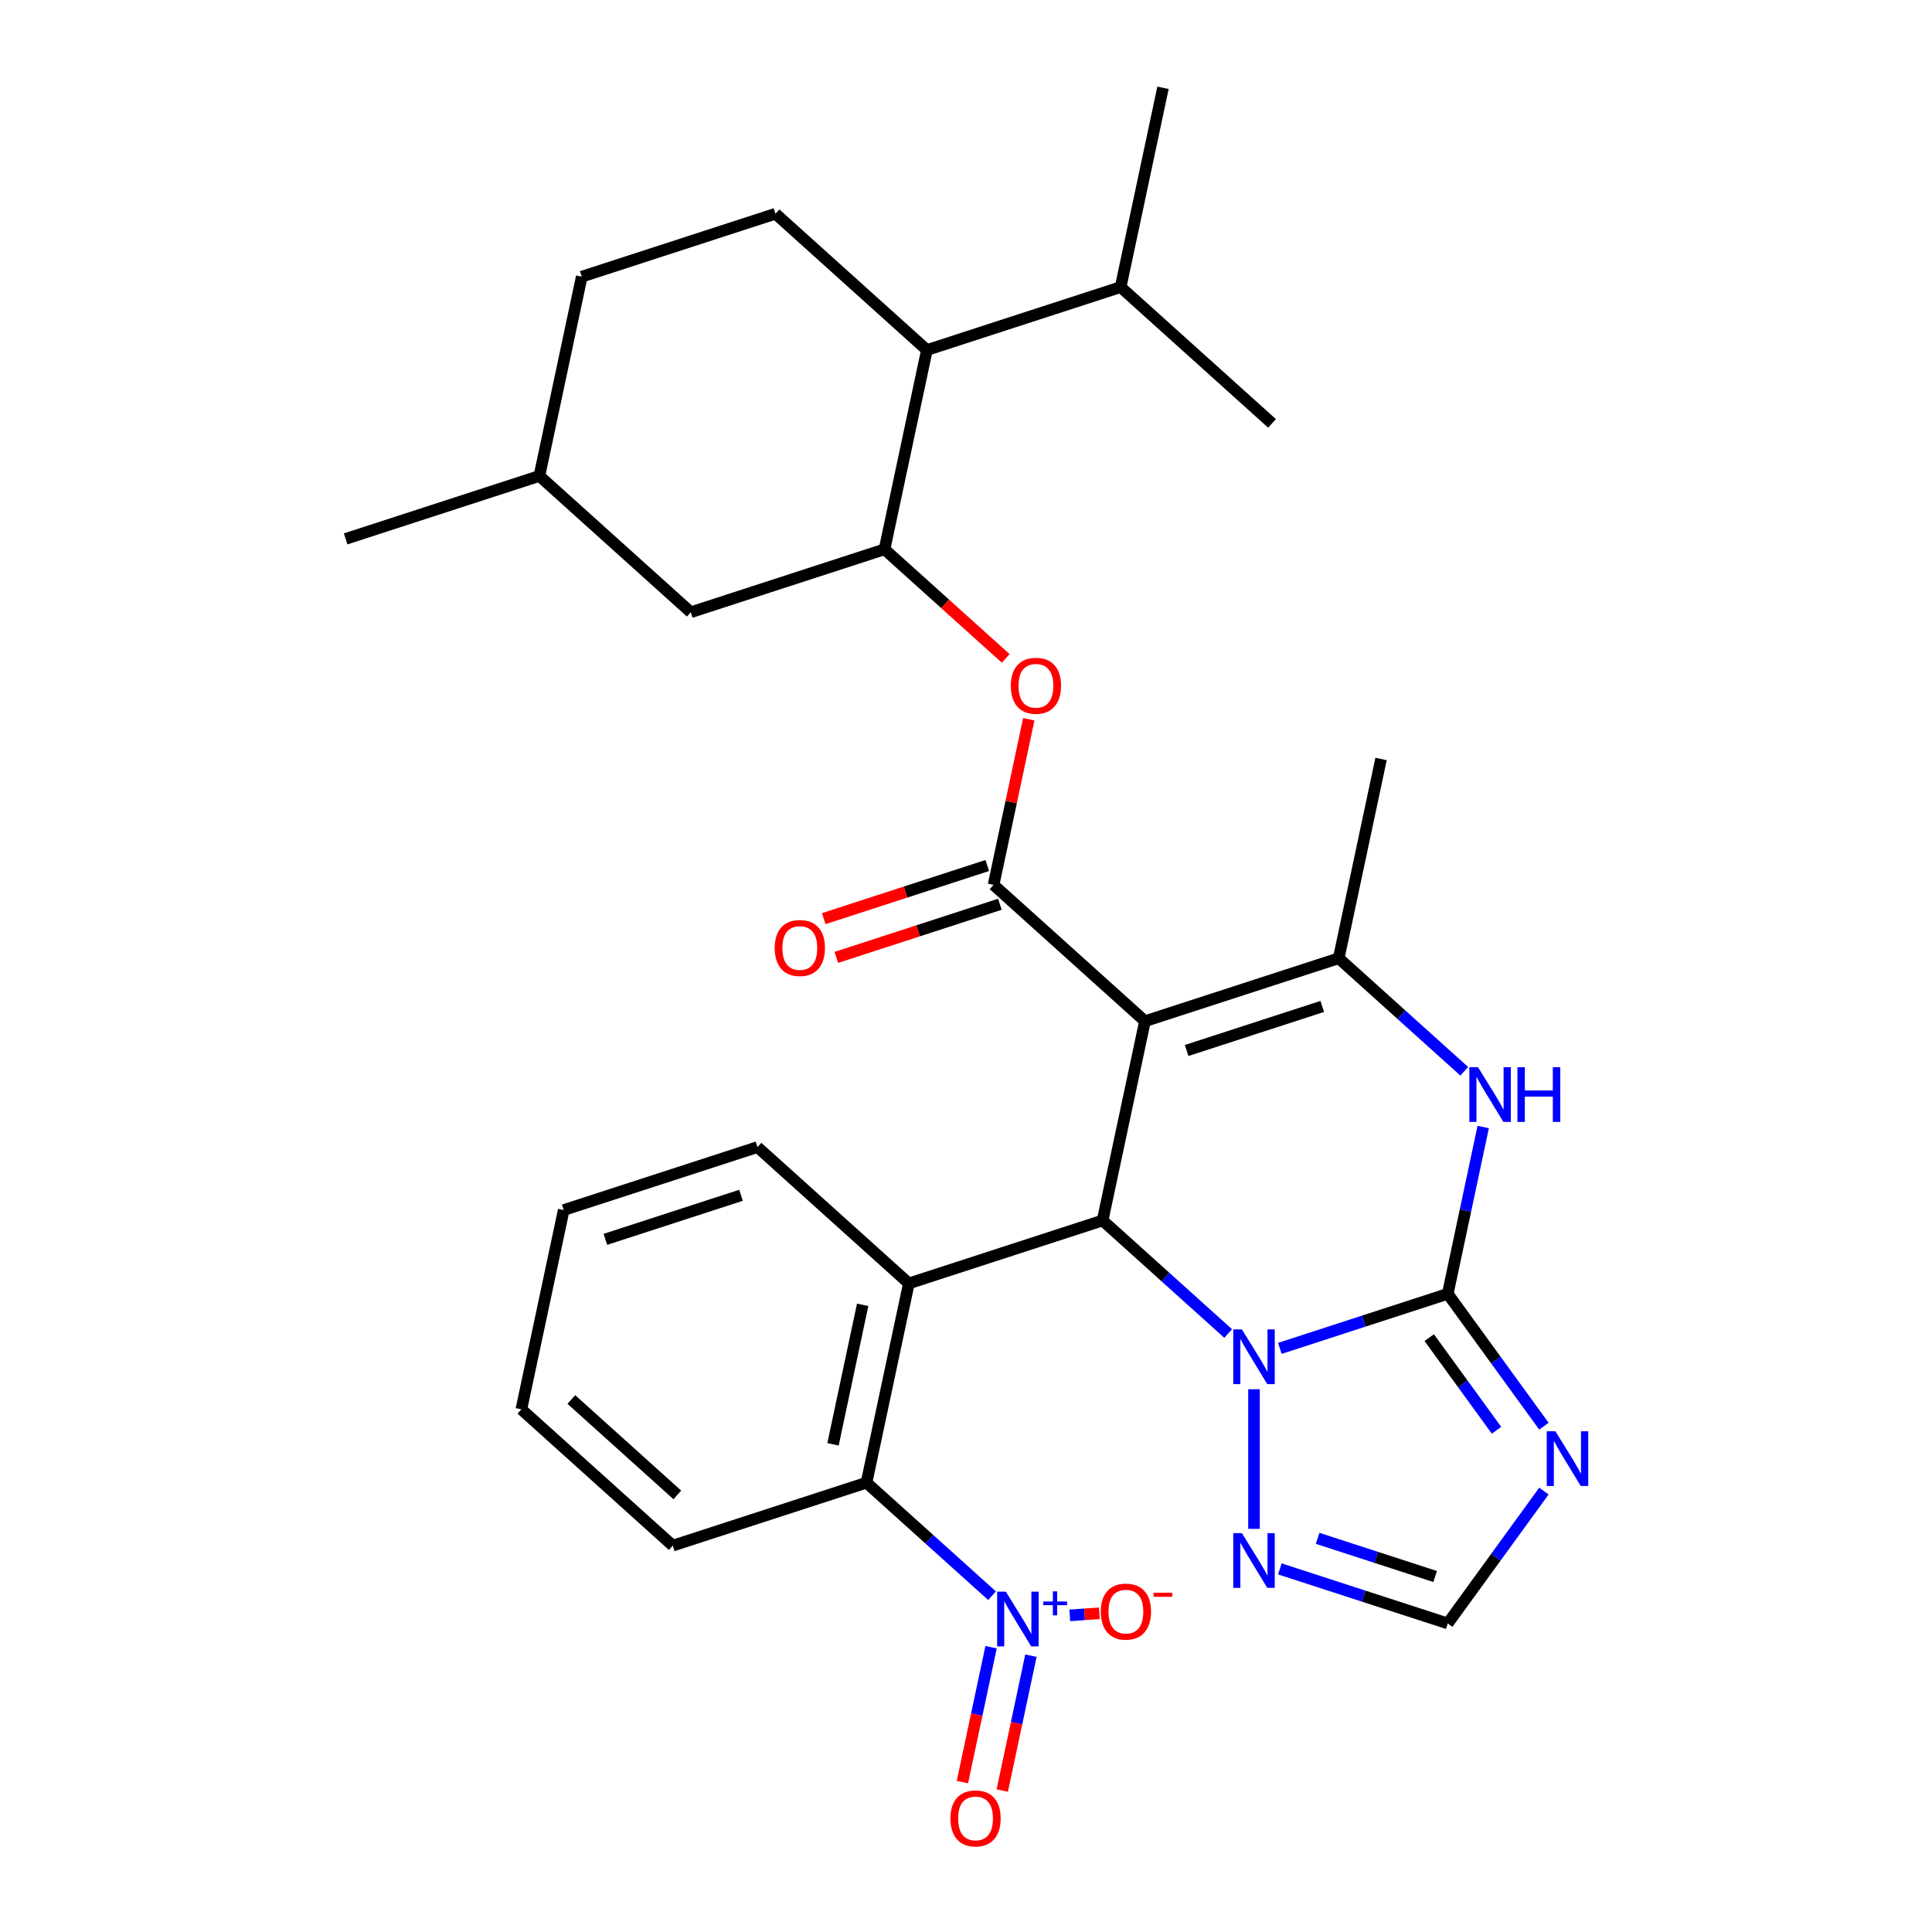 <?xml version='1.0' encoding='iso-8859-1'?>
<svg version='1.1' baseProfile='full'
              xmlns='http://www.w3.org/2000/svg'
                      xmlns:rdkit='http://www.rdkit.org/xml'
                      xmlns:xlink='http://www.w3.org/1999/xlink'
                  xml:space='preserve'
width='1000px' height='1000px' viewBox='0 0 1000 1000'>
<!-- END OF HEADER -->
<rect style='opacity:1.0;fill:#FFFFFF;stroke:none' width='1000' height='1000' x='0' y='0'> </rect>
<path class='bond-2' d='M 592.632,528.57 L 570.709,631.71' style='fill:none;fill-rule:evenodd;stroke:#000000;stroke-width:6px;stroke-linecap:butt;stroke-linejoin:miter;stroke-opacity:1' />
<path class='bond-3' d='M 592.632,528.57 L 692.915,495.986' style='fill:none;fill-rule:evenodd;stroke:#000000;stroke-width:6px;stroke-linecap:butt;stroke-linejoin:miter;stroke-opacity:1' />
<path class='bond-3' d='M 614.191,543.739 L 684.39,520.931' style='fill:none;fill-rule:evenodd;stroke:#000000;stroke-width:6px;stroke-linecap:butt;stroke-linejoin:miter;stroke-opacity:1' />
<path class='bond-4' d='M 592.632,528.57 L 514.272,458.014' style='fill:none;fill-rule:evenodd;stroke:#000000;stroke-width:6px;stroke-linecap:butt;stroke-linejoin:miter;stroke-opacity:1' />
<path class='bond-0' d='M 749.353,669.682 L 758.529,626.51' style='fill:none;fill-rule:evenodd;stroke:#000000;stroke-width:6px;stroke-linecap:butt;stroke-linejoin:miter;stroke-opacity:1' />
<path class='bond-0' d='M 758.529,626.51 L 767.705,583.338' style='fill:none;fill-rule:evenodd;stroke:#0000FF;stroke-width:6px;stroke-linecap:butt;stroke-linejoin:miter;stroke-opacity:1' />
<path class='bond-7' d='M 749.353,669.682 L 774.24,703.937' style='fill:none;fill-rule:evenodd;stroke:#000000;stroke-width:6px;stroke-linecap:butt;stroke-linejoin:miter;stroke-opacity:1' />
<path class='bond-7' d='M 774.24,703.937 L 799.128,738.192' style='fill:none;fill-rule:evenodd;stroke:#0000FF;stroke-width:6px;stroke-linecap:butt;stroke-linejoin:miter;stroke-opacity:1' />
<path class='bond-7' d='M 739.758,692.354 L 757.179,716.333' style='fill:none;fill-rule:evenodd;stroke:#000000;stroke-width:6px;stroke-linecap:butt;stroke-linejoin:miter;stroke-opacity:1' />
<path class='bond-7' d='M 757.179,716.333 L 774.6,740.311' style='fill:none;fill-rule:evenodd;stroke:#0000FF;stroke-width:6px;stroke-linecap:butt;stroke-linejoin:miter;stroke-opacity:1' />
<path class='bond-31' d='M 749.353,669.682 L 705.899,683.801' style='fill:none;fill-rule:evenodd;stroke:#000000;stroke-width:6px;stroke-linecap:butt;stroke-linejoin:miter;stroke-opacity:1' />
<path class='bond-31' d='M 705.899,683.801 L 662.445,697.92' style='fill:none;fill-rule:evenodd;stroke:#0000FF;stroke-width:6px;stroke-linecap:butt;stroke-linejoin:miter;stroke-opacity:1' />
<path class='bond-1' d='M 635.693,690.222 L 603.201,660.966' style='fill:none;fill-rule:evenodd;stroke:#0000FF;stroke-width:6px;stroke-linecap:butt;stroke-linejoin:miter;stroke-opacity:1' />
<path class='bond-1' d='M 603.201,660.966 L 570.709,631.71' style='fill:none;fill-rule:evenodd;stroke:#000000;stroke-width:6px;stroke-linecap:butt;stroke-linejoin:miter;stroke-opacity:1' />
<path class='bond-10' d='M 649.069,719.062 L 649.069,791.334' style='fill:none;fill-rule:evenodd;stroke:#0000FF;stroke-width:6px;stroke-linecap:butt;stroke-linejoin:miter;stroke-opacity:1' />
<path class='bond-6' d='M 570.709,631.71 L 470.425,664.294' style='fill:none;fill-rule:evenodd;stroke:#000000;stroke-width:6px;stroke-linecap:butt;stroke-linejoin:miter;stroke-opacity:1' />
<path class='bond-5' d='M 692.915,495.986 L 725.407,525.242' style='fill:none;fill-rule:evenodd;stroke:#000000;stroke-width:6px;stroke-linecap:butt;stroke-linejoin:miter;stroke-opacity:1' />
<path class='bond-5' d='M 725.407,525.242 L 757.899,554.498' style='fill:none;fill-rule:evenodd;stroke:#0000FF;stroke-width:6px;stroke-linecap:butt;stroke-linejoin:miter;stroke-opacity:1' />
<path class='bond-22' d='M 692.915,495.986 L 714.838,392.846' style='fill:none;fill-rule:evenodd;stroke:#000000;stroke-width:6px;stroke-linecap:butt;stroke-linejoin:miter;stroke-opacity:1' />
<path class='bond-12' d='M 514.272,458.014 L 523.384,415.142' style='fill:none;fill-rule:evenodd;stroke:#000000;stroke-width:6px;stroke-linecap:butt;stroke-linejoin:miter;stroke-opacity:1' />
<path class='bond-12' d='M 523.384,415.142 L 532.497,372.271' style='fill:none;fill-rule:evenodd;stroke:#FF0000;stroke-width:6px;stroke-linecap:butt;stroke-linejoin:miter;stroke-opacity:1' />
<path class='bond-17' d='M 511.013,447.986 L 468.69,461.738' style='fill:none;fill-rule:evenodd;stroke:#000000;stroke-width:6px;stroke-linecap:butt;stroke-linejoin:miter;stroke-opacity:1' />
<path class='bond-17' d='M 468.69,461.738 L 426.366,475.49' style='fill:none;fill-rule:evenodd;stroke:#FF0000;stroke-width:6px;stroke-linecap:butt;stroke-linejoin:miter;stroke-opacity:1' />
<path class='bond-17' d='M 517.53,468.043 L 475.206,481.795' style='fill:none;fill-rule:evenodd;stroke:#000000;stroke-width:6px;stroke-linecap:butt;stroke-linejoin:miter;stroke-opacity:1' />
<path class='bond-17' d='M 475.206,481.795 L 432.883,495.546' style='fill:none;fill-rule:evenodd;stroke:#FF0000;stroke-width:6px;stroke-linecap:butt;stroke-linejoin:miter;stroke-opacity:1' />
<path class='bond-9' d='M 470.425,664.294 L 448.502,767.434' style='fill:none;fill-rule:evenodd;stroke:#000000;stroke-width:6px;stroke-linecap:butt;stroke-linejoin:miter;stroke-opacity:1' />
<path class='bond-9' d='M 446.509,675.381 L 431.163,747.579' style='fill:none;fill-rule:evenodd;stroke:#000000;stroke-width:6px;stroke-linecap:butt;stroke-linejoin:miter;stroke-opacity:1' />
<path class='bond-21' d='M 470.425,664.294 L 392.065,593.738' style='fill:none;fill-rule:evenodd;stroke:#000000;stroke-width:6px;stroke-linecap:butt;stroke-linejoin:miter;stroke-opacity:1' />
<path class='bond-32' d='M 799.128,771.784 L 774.24,806.039' style='fill:none;fill-rule:evenodd;stroke:#0000FF;stroke-width:6px;stroke-linecap:butt;stroke-linejoin:miter;stroke-opacity:1' />
<path class='bond-32' d='M 774.24,806.039 L 749.353,840.294' style='fill:none;fill-rule:evenodd;stroke:#000000;stroke-width:6px;stroke-linecap:butt;stroke-linejoin:miter;stroke-opacity:1' />
<path class='bond-8' d='M 513.487,825.946 L 480.995,796.69' style='fill:none;fill-rule:evenodd;stroke:#0000FF;stroke-width:6px;stroke-linecap:butt;stroke-linejoin:miter;stroke-opacity:1' />
<path class='bond-8' d='M 480.995,796.69 L 448.502,767.434' style='fill:none;fill-rule:evenodd;stroke:#000000;stroke-width:6px;stroke-linecap:butt;stroke-linejoin:miter;stroke-opacity:1' />
<path class='bond-15' d='M 553.708,836.114 L 561.372,835.579' style='fill:none;fill-rule:evenodd;stroke:#0000FF;stroke-width:6px;stroke-linecap:butt;stroke-linejoin:miter;stroke-opacity:1' />
<path class='bond-15' d='M 561.372,835.579 L 569.036,835.043' style='fill:none;fill-rule:evenodd;stroke:#FF0000;stroke-width:6px;stroke-linecap:butt;stroke-linejoin:miter;stroke-opacity:1' />
<path class='bond-16' d='M 512.979,852.594 L 505.559,887.503' style='fill:none;fill-rule:evenodd;stroke:#0000FF;stroke-width:6px;stroke-linecap:butt;stroke-linejoin:miter;stroke-opacity:1' />
<path class='bond-16' d='M 505.559,887.503 L 498.139,922.411' style='fill:none;fill-rule:evenodd;stroke:#FF0000;stroke-width:6px;stroke-linecap:butt;stroke-linejoin:miter;stroke-opacity:1' />
<path class='bond-16' d='M 533.607,856.979 L 526.187,891.887' style='fill:none;fill-rule:evenodd;stroke:#0000FF;stroke-width:6px;stroke-linecap:butt;stroke-linejoin:miter;stroke-opacity:1' />
<path class='bond-16' d='M 526.187,891.887 L 518.767,926.796' style='fill:none;fill-rule:evenodd;stroke:#FF0000;stroke-width:6px;stroke-linecap:butt;stroke-linejoin:miter;stroke-opacity:1' />
<path class='bond-25' d='M 448.502,767.434 L 348.219,800.018' style='fill:none;fill-rule:evenodd;stroke:#000000;stroke-width:6px;stroke-linecap:butt;stroke-linejoin:miter;stroke-opacity:1' />
<path class='bond-13' d='M 662.445,812.057 L 705.899,826.175' style='fill:none;fill-rule:evenodd;stroke:#0000FF;stroke-width:6px;stroke-linecap:butt;stroke-linejoin:miter;stroke-opacity:1' />
<path class='bond-13' d='M 705.899,826.175 L 749.353,840.294' style='fill:none;fill-rule:evenodd;stroke:#000000;stroke-width:6px;stroke-linecap:butt;stroke-linejoin:miter;stroke-opacity:1' />
<path class='bond-13' d='M 681.998,796.236 L 712.416,806.119' style='fill:none;fill-rule:evenodd;stroke:#0000FF;stroke-width:6px;stroke-linecap:butt;stroke-linejoin:miter;stroke-opacity:1' />
<path class='bond-13' d='M 712.416,806.119 L 742.833,816.002' style='fill:none;fill-rule:evenodd;stroke:#000000;stroke-width:6px;stroke-linecap:butt;stroke-linejoin:miter;stroke-opacity:1' />
<path class='bond-11' d='M 457.834,284.319 L 489.197,312.557' style='fill:none;fill-rule:evenodd;stroke:#000000;stroke-width:6px;stroke-linecap:butt;stroke-linejoin:miter;stroke-opacity:1' />
<path class='bond-11' d='M 489.197,312.557 L 520.559,340.796' style='fill:none;fill-rule:evenodd;stroke:#FF0000;stroke-width:6px;stroke-linecap:butt;stroke-linejoin:miter;stroke-opacity:1' />
<path class='bond-14' d='M 457.834,284.319 L 479.758,181.179' style='fill:none;fill-rule:evenodd;stroke:#000000;stroke-width:6px;stroke-linecap:butt;stroke-linejoin:miter;stroke-opacity:1' />
<path class='bond-19' d='M 457.834,284.319 L 357.551,316.903' style='fill:none;fill-rule:evenodd;stroke:#000000;stroke-width:6px;stroke-linecap:butt;stroke-linejoin:miter;stroke-opacity:1' />
<path class='bond-18' d='M 479.758,181.179 L 401.397,110.623' style='fill:none;fill-rule:evenodd;stroke:#000000;stroke-width:6px;stroke-linecap:butt;stroke-linejoin:miter;stroke-opacity:1' />
<path class='bond-20' d='M 479.758,181.179 L 580.041,148.595' style='fill:none;fill-rule:evenodd;stroke:#000000;stroke-width:6px;stroke-linecap:butt;stroke-linejoin:miter;stroke-opacity:1' />
<path class='bond-34' d='M 401.397,110.623 L 301.114,143.207' style='fill:none;fill-rule:evenodd;stroke:#000000;stroke-width:6px;stroke-linecap:butt;stroke-linejoin:miter;stroke-opacity:1' />
<path class='bond-24' d='M 357.551,316.903 L 279.191,246.347' style='fill:none;fill-rule:evenodd;stroke:#000000;stroke-width:6px;stroke-linecap:butt;stroke-linejoin:miter;stroke-opacity:1' />
<path class='bond-26' d='M 580.041,148.595 L 601.964,45.455' style='fill:none;fill-rule:evenodd;stroke:#000000;stroke-width:6px;stroke-linecap:butt;stroke-linejoin:miter;stroke-opacity:1' />
<path class='bond-27' d='M 580.041,148.595 L 658.401,219.15' style='fill:none;fill-rule:evenodd;stroke:#000000;stroke-width:6px;stroke-linecap:butt;stroke-linejoin:miter;stroke-opacity:1' />
<path class='bond-29' d='M 392.065,593.738 L 291.782,626.322' style='fill:none;fill-rule:evenodd;stroke:#000000;stroke-width:6px;stroke-linecap:butt;stroke-linejoin:miter;stroke-opacity:1' />
<path class='bond-29' d='M 383.54,618.683 L 313.341,641.491' style='fill:none;fill-rule:evenodd;stroke:#000000;stroke-width:6px;stroke-linecap:butt;stroke-linejoin:miter;stroke-opacity:1' />
<path class='bond-23' d='M 301.114,143.207 L 279.191,246.347' style='fill:none;fill-rule:evenodd;stroke:#000000;stroke-width:6px;stroke-linecap:butt;stroke-linejoin:miter;stroke-opacity:1' />
<path class='bond-28' d='M 279.191,246.347 L 178.907,278.931' style='fill:none;fill-rule:evenodd;stroke:#000000;stroke-width:6px;stroke-linecap:butt;stroke-linejoin:miter;stroke-opacity:1' />
<path class='bond-33' d='M 348.219,800.018 L 269.859,729.462' style='fill:none;fill-rule:evenodd;stroke:#000000;stroke-width:6px;stroke-linecap:butt;stroke-linejoin:miter;stroke-opacity:1' />
<path class='bond-33' d='M 350.576,773.763 L 295.724,724.374' style='fill:none;fill-rule:evenodd;stroke:#000000;stroke-width:6px;stroke-linecap:butt;stroke-linejoin:miter;stroke-opacity:1' />
<path class='bond-30' d='M 291.782,626.322 L 269.859,729.462' style='fill:none;fill-rule:evenodd;stroke:#000000;stroke-width:6px;stroke-linecap:butt;stroke-linejoin:miter;stroke-opacity:1' />
<path  class='atom-2' d='M 642.809 688.106
L 652.089 703.106
Q 653.009 704.586, 654.489 707.266
Q 655.969 709.946, 656.049 710.106
L 656.049 688.106
L 659.809 688.106
L 659.809 716.426
L 655.929 716.426
L 645.969 700.026
Q 644.809 698.106, 643.569 695.906
Q 642.369 693.706, 642.009 693.026
L 642.009 716.426
L 638.329 716.426
L 638.329 688.106
L 642.809 688.106
' fill='#0000FF'/>
<path  class='atom-6' d='M 765.016 552.382
L 774.296 567.382
Q 775.216 568.862, 776.696 571.542
Q 778.176 574.222, 778.256 574.382
L 778.256 552.382
L 782.016 552.382
L 782.016 580.702
L 778.136 580.702
L 768.176 564.302
Q 767.016 562.382, 765.776 560.182
Q 764.576 557.982, 764.216 557.302
L 764.216 580.702
L 760.536 580.702
L 760.536 552.382
L 765.016 552.382
' fill='#0000FF'/>
<path  class='atom-6' d='M 785.416 552.382
L 789.256 552.382
L 789.256 564.422
L 803.736 564.422
L 803.736 552.382
L 807.576 552.382
L 807.576 580.702
L 803.736 580.702
L 803.736 567.622
L 789.256 567.622
L 789.256 580.702
L 785.416 580.702
L 785.416 552.382
' fill='#0000FF'/>
<path  class='atom-8' d='M 805.071 740.828
L 814.351 755.828
Q 815.271 757.308, 816.751 759.988
Q 818.231 762.668, 818.311 762.828
L 818.311 740.828
L 822.071 740.828
L 822.071 769.148
L 818.191 769.148
L 808.231 752.748
Q 807.071 750.828, 805.831 748.628
Q 804.631 746.428, 804.271 745.748
L 804.271 769.148
L 800.591 769.148
L 800.591 740.828
L 805.071 740.828
' fill='#0000FF'/>
<path  class='atom-9' d='M 520.603 823.83
L 529.883 838.83
Q 530.803 840.31, 532.283 842.99
Q 533.763 845.67, 533.843 845.83
L 533.843 823.83
L 537.603 823.83
L 537.603 852.15
L 533.723 852.15
L 523.763 835.75
Q 522.603 833.83, 521.363 831.63
Q 520.163 829.43, 519.803 828.75
L 519.803 852.15
L 516.123 852.15
L 516.123 823.83
L 520.603 823.83
' fill='#0000FF'/>
<path  class='atom-9' d='M 539.979 828.935
L 544.968 828.935
L 544.968 823.681
L 547.186 823.681
L 547.186 828.935
L 552.308 828.935
L 552.308 830.836
L 547.186 830.836
L 547.186 836.116
L 544.968 836.116
L 544.968 830.836
L 539.979 830.836
L 539.979 828.935
' fill='#0000FF'/>
<path  class='atom-11' d='M 642.809 793.55
L 652.089 808.55
Q 653.009 810.03, 654.489 812.71
Q 655.969 815.39, 656.049 815.55
L 656.049 793.55
L 659.809 793.55
L 659.809 821.87
L 655.929 821.87
L 645.969 805.47
Q 644.809 803.55, 643.569 801.35
Q 642.369 799.15, 642.009 798.47
L 642.009 821.87
L 638.329 821.87
L 638.329 793.55
L 642.809 793.55
' fill='#0000FF'/>
<path  class='atom-13' d='M 523.195 354.954
Q 523.195 348.154, 526.555 344.354
Q 529.915 340.554, 536.195 340.554
Q 542.475 340.554, 545.835 344.354
Q 549.195 348.154, 549.195 354.954
Q 549.195 361.834, 545.795 365.754
Q 542.395 369.634, 536.195 369.634
Q 529.955 369.634, 526.555 365.754
Q 523.195 361.874, 523.195 354.954
M 536.195 366.434
Q 540.515 366.434, 542.835 363.554
Q 545.195 360.634, 545.195 354.954
Q 545.195 349.394, 542.835 346.594
Q 540.515 343.754, 536.195 343.754
Q 531.875 343.754, 529.515 346.554
Q 527.195 349.354, 527.195 354.954
Q 527.195 360.674, 529.515 363.554
Q 531.875 366.434, 536.195 366.434
' fill='#FF0000'/>
<path  class='atom-16' d='M 569.764 834.164
Q 569.764 827.364, 573.124 823.564
Q 576.484 819.764, 582.764 819.764
Q 589.044 819.764, 592.404 823.564
Q 595.764 827.364, 595.764 834.164
Q 595.764 841.044, 592.364 844.964
Q 588.964 848.844, 582.764 848.844
Q 576.524 848.844, 573.124 844.964
Q 569.764 841.084, 569.764 834.164
M 582.764 845.644
Q 587.084 845.644, 589.404 842.764
Q 591.764 839.844, 591.764 834.164
Q 591.764 828.604, 589.404 825.804
Q 587.084 822.964, 582.764 822.964
Q 578.444 822.964, 576.084 825.764
Q 573.764 828.564, 573.764 834.164
Q 573.764 839.884, 576.084 842.764
Q 578.444 845.644, 582.764 845.644
' fill='#FF0000'/>
<path  class='atom-16' d='M 597.084 824.387
L 606.773 824.387
L 606.773 826.499
L 597.084 826.499
L 597.084 824.387
' fill='#FF0000'/>
<path  class='atom-17' d='M 491.94 941.21
Q 491.94 934.41, 495.3 930.61
Q 498.66 926.81, 504.94 926.81
Q 511.22 926.81, 514.58 930.61
Q 517.94 934.41, 517.94 941.21
Q 517.94 948.09, 514.54 952.01
Q 511.14 955.89, 504.94 955.89
Q 498.7 955.89, 495.3 952.01
Q 491.94 948.13, 491.94 941.21
M 504.94 952.69
Q 509.26 952.69, 511.58 949.81
Q 513.94 946.89, 513.94 941.21
Q 513.94 935.65, 511.58 932.85
Q 509.26 930.01, 504.94 930.01
Q 500.62 930.01, 498.26 932.81
Q 495.94 935.61, 495.94 941.21
Q 495.94 946.93, 498.26 949.81
Q 500.62 952.69, 504.94 952.69
' fill='#FF0000'/>
<path  class='atom-18' d='M 400.988 490.678
Q 400.988 483.878, 404.348 480.078
Q 407.708 476.278, 413.988 476.278
Q 420.268 476.278, 423.628 480.078
Q 426.988 483.878, 426.988 490.678
Q 426.988 497.558, 423.588 501.478
Q 420.188 505.358, 413.988 505.358
Q 407.748 505.358, 404.348 501.478
Q 400.988 497.598, 400.988 490.678
M 413.988 502.158
Q 418.308 502.158, 420.628 499.278
Q 422.988 496.358, 422.988 490.678
Q 422.988 485.118, 420.628 482.318
Q 418.308 479.478, 413.988 479.478
Q 409.668 479.478, 407.308 482.278
Q 404.988 485.078, 404.988 490.678
Q 404.988 496.398, 407.308 499.278
Q 409.668 502.158, 413.988 502.158
' fill='#FF0000'/>
</svg>

